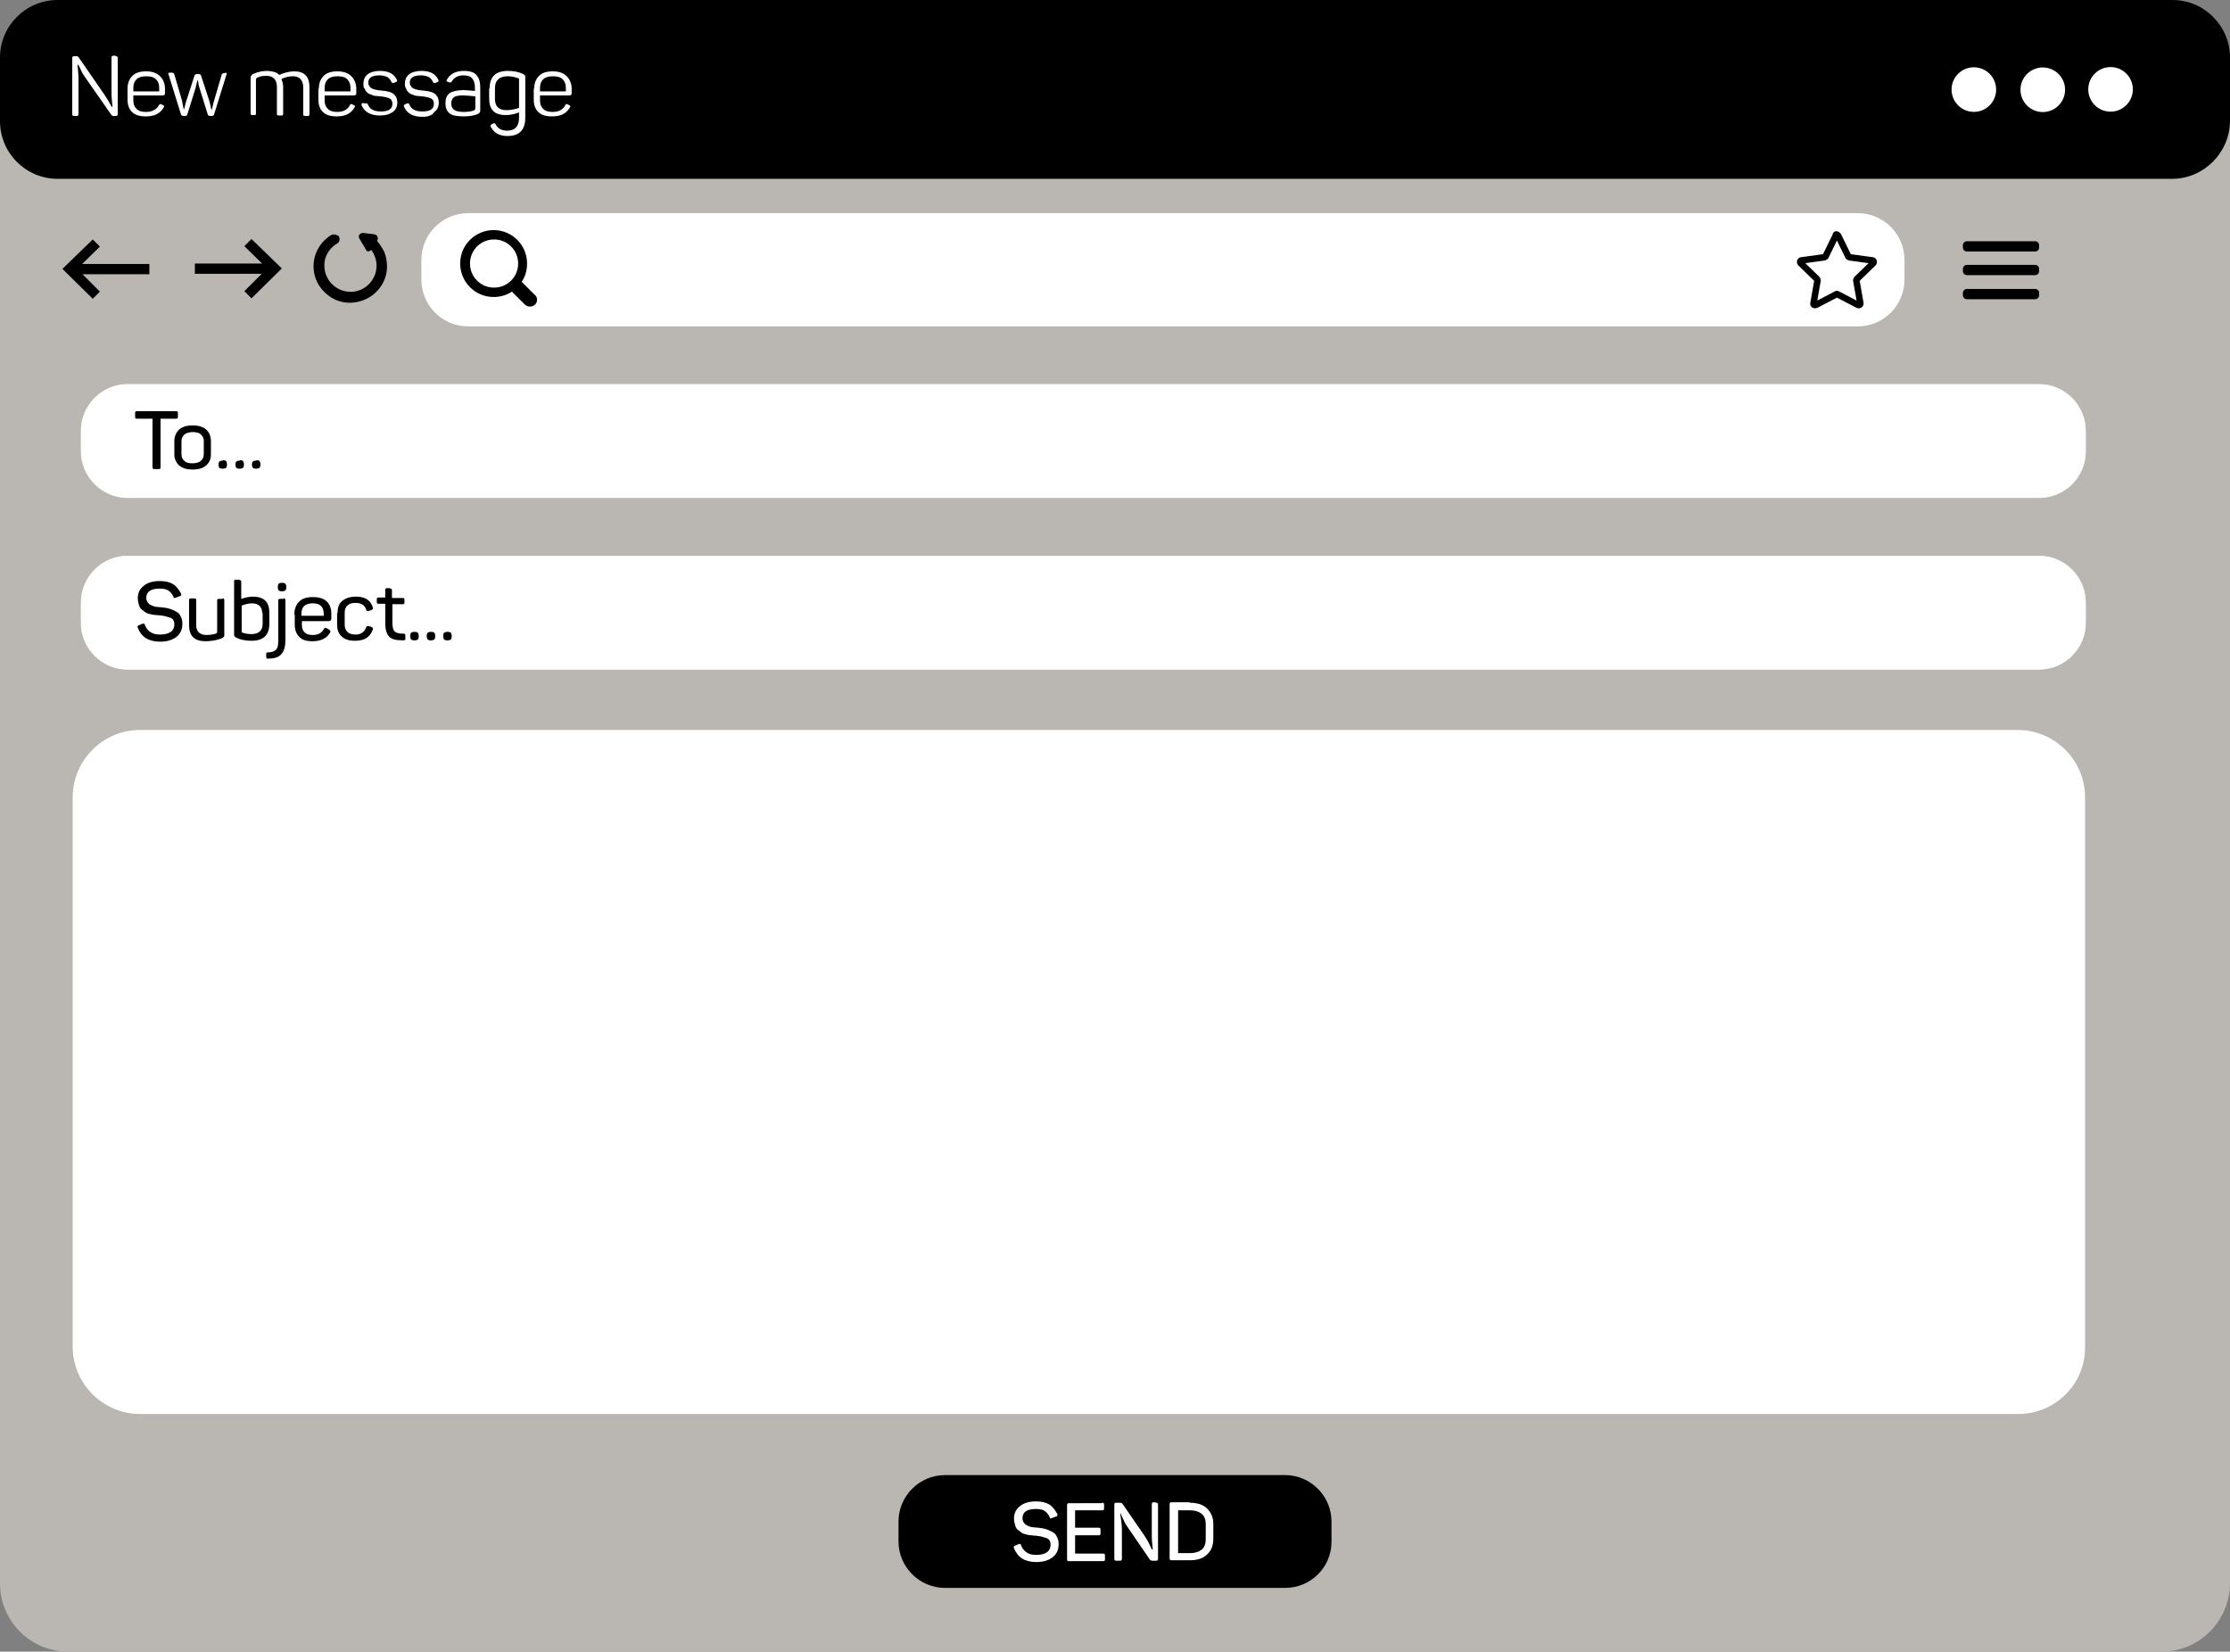 <?xml version="1.0" encoding="UTF-8" standalone="no"?><svg xmlns="http://www.w3.org/2000/svg" xmlns:xlink="http://www.w3.org/1999/xlink" fill="#000000" height="370.4" preserveAspectRatio="xMidYMid meet" version="1" viewBox="0.0 64.8 500.1 370.4" width="500.1" zoomAndPan="magnify"><rect x="0.0" y="64.8" width="500.1" height="370.4" fill="#808080" stroke="none"/><g><g id="change1_1"><path d="M484.7,435.2H15.3c-8.4,0-15.3-6.8-15.3-15.3V80.1c0-8.4,6.8-15.3,15.3-15.3h469.5 c8.4,0,15.3,6.8,15.3,15.3v339.8C500,428.4,493.2,435.2,484.7,435.2z" fill="#bab7b2"/></g><g id="change2_5"><path d="M487.1,104.9H12.9C5.8,104.9,0,99.1,0,92V77.7c0-7.1,5.8-12.9,12.9-12.9h474.3c7.1,0,12.9,5.8,12.9,12.9V92 C500,99.1,494.2,104.9,487.1,104.9z" fill="#000000"/></g><g id="change3_4"><path d="M416.6,138H105c-5.8,0-10.5-4.7-10.5-10.5v-4.4c0-5.8,4.7-10.5,10.5-10.5h311.6c5.8,0,10.5,4.7,10.5,10.5 v4.4C427.1,133.3,422.4,138,416.6,138z" fill="#ffffff"/></g><g fill="#ffffff" id="change3_2"><circle cx="442.7" cy="84.9" r="5" transform="rotate(-45.001 442.667 84.948)"/><circle cx="458.1" cy="84.9" r="5" transform="rotate(-27.773 458.163 84.886)"/><circle cx="473.3" cy="84.9" r="5" transform="rotate(-84.849 473.275 84.863) scale(1)"/></g><g fill="#ffffff" id="change3_3"><path d="M26,77.4c0.1,0,0.2,0,0.3,0.1c0.1,0.1,0.1,0.2,0.1,0.3v12.6c0,0.1,0,0.2-0.1,0.3c-0.1,0.1-0.2,0.1-0.3,0.1 h-0.6c-0.2,0-0.3-0.1-0.4-0.2l-6-8.6c-0.3-0.4-0.6-0.9-0.9-1.6c-0.3-0.7-0.5-1-0.6-1.1h-0.1c0,0.1,0,0.5,0.1,1.3 c0.1,0.8,0.1,1.5,0.1,2v7.8c0,0.3-0.1,0.4-0.4,0.4h-0.6c-0.1,0-0.2,0-0.3-0.1c-0.1-0.1-0.1-0.2-0.1-0.3V77.8c0-0.1,0-0.2,0.1-0.3 c0.1-0.1,0.2-0.1,0.3-0.1h0.6c0.2,0,0.3,0.1,0.4,0.2l5.8,8.4c0.3,0.4,0.6,1,1,1.6c0.4,0.7,0.6,1.1,0.7,1.2h0.1 c0-0.1,0-0.6-0.1-1.4c-0.1-0.8-0.1-1.5-0.1-2.1v-7.6c0-0.2,0.1-0.4,0.4-0.4H26z"/><path d="M28.6,84.7c0-1.3,0.4-2.2,1.1-2.9c0.7-0.7,1.7-1,3.1-1c1.4,0,2.4,0.4,3.1,1.1c0.7,0.7,1.1,1.7,1.1,2.8v1 c0,0.4-0.2,0.5-0.6,0.5h-6.5v1.1c0,0.8,0.2,1.4,0.7,1.9c0.5,0.5,1.2,0.7,2.1,0.7c1.4,0,2.4-0.5,3-1.6c0.2-0.2,0.3-0.2,0.5-0.1 l0.4,0.2c0.2,0.1,0.3,0.3,0.1,0.5c-0.8,1.4-2.1,2-4,2c-1.4,0-2.4-0.3-3.1-1c-0.7-0.7-1-1.6-1-2.8V84.7z M35.7,84.6 c0-0.9-0.2-1.5-0.7-2c-0.5-0.5-1.2-0.7-2.2-0.7c-0.9,0-1.7,0.2-2.2,0.7c-0.5,0.5-0.7,1.1-0.7,2v0.7h5.8V84.6z"/><path d="M50.5,81.1c0.2,0,0.3,0,0.3,0.1c0,0.1,0,0.2,0,0.3l-2.8,9c-0.1,0.2-0.2,0.3-0.5,0.3h-0.4 c-0.3,0-0.4-0.1-0.5-0.3l-1.9-6.1c-0.1-0.3-0.2-0.6-0.2-1c-0.1-0.4-0.1-0.6-0.1-0.6h-0.1c0,0.1-0.1,0.3-0.2,0.7 c-0.1,0.4-0.2,0.7-0.2,0.9L42,90.5c-0.1,0.2-0.2,0.3-0.5,0.3h-0.4c-0.2,0-0.4-0.1-0.5-0.3l-2.8-9c-0.1-0.2-0.1-0.3,0-0.3 c0-0.1,0.1-0.1,0.3-0.1h0.4c0.2,0,0.3,0,0.4,0.1c0.1,0,0.1,0.1,0.2,0.3l1.7,5.8c0.1,0.3,0.1,0.6,0.2,1.1c0.1,0.5,0.2,0.8,0.2,0.9 h0.1c0-0.1,0.1-0.4,0.2-0.8c0.1-0.5,0.2-0.9,0.3-1.1l1.8-5.6c0-0.1,0.1-0.2,0.2-0.3c0.1,0,0.2-0.1,0.4-0.1h0.3 c0.2,0,0.3,0,0.4,0.1c0.1,0,0.1,0.1,0.2,0.3l1.8,5.5c0.1,0.3,0.2,0.7,0.3,1.2c0.1,0.5,0.2,0.8,0.2,0.9h0.1c0-0.1,0.1-0.4,0.2-0.8 c0.1-0.5,0.2-0.9,0.3-1.2l1.7-5.8c0-0.2,0.1-0.2,0.2-0.3c0.1,0,0.2-0.1,0.4-0.1H50.5z"/><path d="M62.6,81.6c1.2-0.5,2.3-0.8,3.4-0.8c2.3,0,3.4,1.2,3.4,3.6v6c0,0.1,0,0.2-0.1,0.3c0,0.1-0.1,0.1-0.3,0.1 h-0.6c-0.1,0-0.2,0-0.3-0.1c-0.1,0-0.1-0.1-0.1-0.3v-6c0-1.6-0.8-2.5-2.3-2.5c-0.9,0-1.7,0.2-2.6,0.6c0.2,0.5,0.4,1.1,0.4,1.8v6 c0,0.1,0,0.2-0.1,0.3c0,0.1-0.1,0.1-0.3,0.1h-0.6c-0.1,0-0.2,0-0.3-0.1c-0.1,0-0.1-0.1-0.1-0.3v-6c0-1.6-0.8-2.5-2.4-2.5 c-0.7,0-1.4,0.1-2,0.4c-0.2,0.1-0.3,0.3-0.3,0.5v7.6c0,0.2-0.1,0.3-0.3,0.3h-0.6c-0.2,0-0.3-0.1-0.3-0.3v-7.9c0-0.3,0-0.5,0.2-0.7 c0.1-0.2,0.3-0.3,0.6-0.4c0.9-0.4,1.9-0.6,3-0.6C61.3,80.8,62.1,81,62.6,81.6z"/><path d="M71.5,84.7c0-1.3,0.4-2.2,1.1-2.9c0.7-0.7,1.7-1,3.1-1c1.4,0,2.4,0.4,3.1,1.1c0.7,0.7,1.1,1.7,1.1,2.8v1 c0,0.4-0.2,0.5-0.6,0.5h-6.5v1.1c0,0.8,0.2,1.4,0.7,1.9c0.5,0.5,1.2,0.7,2.1,0.7c1.4,0,2.4-0.5,2.9-1.6c0.2-0.2,0.3-0.2,0.5-0.1 l0.4,0.2c0.2,0.1,0.3,0.3,0.1,0.5c-0.8,1.4-2.1,2-4,2c-1.4,0-2.4-0.3-3.1-1c-0.7-0.7-1-1.6-1-2.8V84.7z M78.6,84.6 c0-0.9-0.2-1.5-0.7-2c-0.5-0.5-1.2-0.7-2.2-0.7c-0.9,0-1.7,0.2-2.2,0.7c-0.5,0.5-0.7,1.1-0.7,2v0.7h5.8V84.6z"/><path d="M81.5,83.6c0-0.9,0.3-1.6,0.9-2.1c0.6-0.5,1.6-0.8,2.8-0.8c2,0,3.2,0.7,3.8,2c0.1,0.2,0.1,0.4-0.2,0.5 l-0.5,0.2c-0.2,0.1-0.4,0-0.5-0.2c-0.2-0.5-0.5-0.8-0.9-1.1c-0.4-0.2-1-0.4-1.8-0.4c-1.6,0-2.5,0.5-2.5,1.6c0,0.3,0,0.5,0.2,0.7 c0.1,0.2,0.2,0.4,0.4,0.5c0.1,0.1,0.3,0.2,0.6,0.3c0.3,0.1,0.5,0.1,0.8,0.2c0.2,0,0.5,0.1,0.9,0.1c0.6,0.1,1.1,0.1,1.4,0.2 c0.4,0.1,0.8,0.2,1.1,0.4c0.4,0.2,0.6,0.5,0.8,0.8c0.2,0.4,0.3,0.8,0.3,1.3c0,0.9-0.3,1.6-1,2.1c-0.7,0.5-1.6,0.8-2.9,0.8 c-2.1,0-3.5-0.8-4.1-2.3c-0.1-0.2,0-0.4,0.2-0.5L82,88c0.2-0.1,0.4,0,0.5,0.2c0.4,1.1,1.4,1.6,2.9,1.6c1.8,0,2.6-0.6,2.6-1.7 c0-0.6-0.2-1-0.6-1.2c-0.4-0.2-1.1-0.4-2.1-0.5c-0.5,0-0.9-0.1-1.1-0.1c-0.3,0-0.6-0.1-1-0.3c-0.4-0.1-0.7-0.3-0.9-0.5 c-0.2-0.2-0.4-0.4-0.5-0.8C81.5,84.5,81.5,84.1,81.5,83.6z"/><path d="M90.8,83.6c0-0.9,0.3-1.6,0.9-2.1c0.6-0.5,1.6-0.8,2.8-0.8c2,0,3.2,0.7,3.8,2c0.1,0.2,0.1,0.4-0.2,0.5 l-0.5,0.2c-0.2,0.1-0.4,0-0.5-0.2c-0.2-0.5-0.5-0.8-0.9-1.1c-0.4-0.2-1-0.4-1.8-0.4c-1.6,0-2.5,0.5-2.5,1.6c0,0.3,0,0.5,0.2,0.7 c0.1,0.2,0.2,0.4,0.4,0.5c0.1,0.1,0.3,0.2,0.6,0.3c0.3,0.1,0.5,0.1,0.8,0.2c0.2,0,0.5,0.1,0.9,0.1c0.6,0.1,1.1,0.1,1.4,0.2 c0.4,0.1,0.8,0.2,1.1,0.4c0.4,0.2,0.6,0.5,0.8,0.8c0.2,0.4,0.3,0.8,0.3,1.3c0,0.9-0.3,1.6-1,2.1C96.9,90.7,96,91,94.7,91 c-2.1,0-3.5-0.8-4.1-2.3c-0.1-0.2,0-0.4,0.2-0.5l0.5-0.2c0.2-0.1,0.4,0,0.5,0.2c0.4,1.1,1.4,1.6,2.9,1.6c1.8,0,2.6-0.6,2.6-1.7 c0-0.6-0.2-1-0.6-1.2c-0.4-0.2-1.1-0.4-2.1-0.5c-0.5,0-0.9-0.1-1.1-0.1c-0.3,0-0.6-0.1-1-0.3c-0.4-0.1-0.7-0.3-0.9-0.5 c-0.2-0.2-0.4-0.4-0.5-0.8C90.9,84.5,90.8,84.1,90.8,83.6z"/><path d="M100.2,82.7c0.7-1.3,2-2,3.8-2c1.4,0,2.4,0.3,2.9,1c0.6,0.7,0.8,1.6,0.8,2.7v4.9c0,0.3,0,0.6-0.1,0.7 c-0.1,0.1-0.3,0.3-0.5,0.4c-0.8,0.3-1.8,0.5-3.1,0.5c-1.6,0-2.6-0.2-3.2-0.7c-0.6-0.5-0.9-1.2-0.9-2.2c0-1.1,0.3-1.8,0.9-2.3 c0.6-0.4,1.7-0.7,3.2-0.7c0.5,0,1.3,0.1,2.5,0.2v-0.9c0-0.8-0.2-1.4-0.6-1.9c-0.4-0.5-1-0.7-2-0.7c-1.2,0-2.1,0.5-2.6,1.4 c-0.1,0.2-0.3,0.2-0.5,0.2l-0.5-0.2C100.2,83.1,100.1,83,100.2,82.7z M106.5,86.4c-1.1-0.1-2-0.2-2.6-0.2c-1,0-1.7,0.1-2.1,0.4 c-0.4,0.3-0.6,0.8-0.6,1.4c0,0.6,0.2,1.1,0.6,1.4c0.4,0.3,1.1,0.5,2.1,0.5c1,0,1.7-0.1,2.3-0.3c0.2-0.1,0.2-0.1,0.3-0.2 c0-0.1,0.1-0.2,0.1-0.4V86.4z"/><path d="M109.8,84.6c0-2.6,1.4-3.9,4.1-3.9c1.2,0,2.3,0.2,3.2,0.6c0.3,0.1,0.5,0.3,0.6,0.4 c0.1,0.1,0.1,0.3,0.1,0.6v8.9c0,2.7-1.3,4.1-4,4.1c-1.8,0-3-0.7-3.7-2c-0.2-0.2-0.1-0.4,0.1-0.6l0.4-0.2c0.2-0.1,0.4-0.1,0.5,0.1 c0.5,1,1.4,1.5,2.6,1.5c1.8,0,2.7-1,2.7-2.9v-1.2c-1,0.4-2,0.6-3,0.6c-2.5,0-3.7-1.2-3.7-3.7V84.6z M116.1,82.3 c-0.6-0.2-1.4-0.4-2.2-0.4c-1.9,0-2.9,0.9-2.9,2.7v2.4c0,1.7,0.9,2.5,2.6,2.5c0.9,0,1.9-0.2,2.8-0.5v-6.3c0-0.2,0-0.3-0.1-0.3 C116.4,82.4,116.3,82.4,116.1,82.3z"/><path d="M119.8,84.7c0-1.3,0.4-2.2,1.1-2.9c0.7-0.7,1.7-1,3.1-1c1.4,0,2.4,0.4,3.1,1.1c0.7,0.7,1.1,1.7,1.1,2.8v1 c0,0.4-0.2,0.5-0.6,0.5h-6.5v1.1c0,0.8,0.2,1.4,0.7,1.9c0.5,0.5,1.2,0.7,2.1,0.7c1.4,0,2.4-0.5,2.9-1.6c0.2-0.2,0.3-0.2,0.5-0.1 l0.4,0.2c0.2,0.1,0.3,0.3,0.1,0.5c-0.8,1.4-2.1,2-4,2c-1.4,0-2.4-0.3-3.1-1c-0.7-0.7-1-1.6-1-2.8V84.7z M126.9,84.6 c0-0.9-0.2-1.5-0.7-2c-0.5-0.5-1.2-0.7-2.2-0.7c-0.9,0-1.7,0.2-2.2,0.7c-0.5,0.5-0.7,1.1-0.7,2v0.7h5.8V84.6z"/></g><g><g id="change2_7"><path clip-rule="evenodd" d="M74.9,117.7c-0.1,0-0.3,0.1-0.4,0.1c-2.5,1.5-4,4.3-3.8,7.2c0.1,2.1,1.1,4,2.7,5.4c1.6,1.4,3.6,2.1,5.7,1.9c2.1-0.2,4-1.1,5.4-2.7 c1.4-1.6,2.1-3.6,1.9-5.7l0,0c-0.1-1.1-0.3-2.1-0.9-3.1c-0.4-0.7-0.9-1.4-1.4-2l0.2-0.3c0.1-0.2,0.1-0.3,0-0.5 c-0.1-0.2-0.2-0.2-0.4-0.3l-2.5-0.3c-0.2,0-0.4,0.1-0.5,0.2c-0.1,0.2-0.1,0.3,0,0.5l1.3,2.2c0.1,0.2,0.2,0.4,0.3,0.5 c0.2,0.1,0.5-0.2,0.6-0.4l0.1-0.2c0.9,1,1.5,2.4,1.6,3.8c0.2,3.4-2.4,6.4-5.8,6.6c-3.4,0.2-6.4-2.4-6.6-5.8c-0.2-2.4,1-4.5,3-5.7 c0.4-0.2,0.5-0.7,0.3-1.1C75.5,117.9,75.2,117.8,74.9,117.7L74.9,117.7" fill="#000000" fill-rule="evenodd" stroke="#000000" stroke-miterlimit="10" stroke-width="0.728"/></g><g><g id="change2_1"><path d="M43.7 123.9H61.6V126.2H43.7z" fill="#000000"/></g><g id="change2_9"><path d="M56.4 131.7L54.8 130.1 59.9 125 54.8 120 56.4 118.4 63.2 125z" fill="#000000"/></g></g><g><g id="change2_8"><path d="M15.6 124H33.5V126.3H15.6z" fill="#000000"/></g><g id="change2_4"><path d="M20.8 131.8L22.4 130.2 17.3 125.1 22.4 120.1 20.8 118.5 14 125.1z" fill="#000000"/></g></g></g><path d="M412.2,117.6l2.3,4.7c0.1,0.1,0.2,0.2,0.3,0.2 l5.1,0.7c0.3,0,0.4,0.4,0.2,0.6l-3.7,3.6c-0.1,0.1-0.1,0.2-0.1,0.3l0.9,5.1c0.1,0.3-0.3,0.5-0.5,0.4l-4.6-2.4 c-0.1-0.1-0.2-0.1-0.3,0l-4.6,2.4c-0.3,0.1-0.6-0.1-0.5-0.4l0.9-5.1c0-0.1,0-0.2-0.1-0.3l-3.7-3.6c-0.2-0.2-0.1-0.6,0.2-0.6 l5.1-0.7c0.1,0,0.2-0.1,0.3-0.2l2.3-4.7C411.6,117.3,412,117.3,412.2,117.6z" fill="none" stroke="#000000" stroke-miterlimit="10" stroke-width="1.456"/><g fill="#000000" id="change2_2"><path d="M456.4,121.2h-15.3c-0.5,0-0.9-0.4-0.9-0.9v-0.5c0-0.5,0.4-0.9,0.9-0.9h15.3c0.5,0,0.9,0.4,0.9,0.9v0.5 C457.3,120.8,456.9,121.2,456.4,121.2z"/><path d="M456.4,126.5h-15.3c-0.5,0-0.9-0.4-0.9-0.9v-0.5c0-0.5,0.4-0.9,0.9-0.9h15.3c0.5,0,0.9,0.4,0.9,0.9v0.5 C457.3,126.1,456.9,126.5,456.4,126.5z"/><path d="M456.4,131.9h-15.3c-0.5,0-0.9-0.4-0.9-0.9v-0.5c0-0.5,0.4-0.9,0.9-0.9h15.3c0.5,0,0.9,0.4,0.9,0.9v0.5 C457.3,131.5,456.9,131.9,456.4,131.9z"/></g><g id="change3_5"><path d="M457.3,176.4H28.6 c-5.7,0-10.4-4.7-10.4-10.4v-4.6c0-5.7,4.7-10.4,10.4-10.4h428.7c5.7,0,10.4,4.7,10.4,10.4v4.6C467.7,171.8,463,176.4,457.3,176.4z" fill="#ffffff" stroke="#ffffff" stroke-miterlimit="10" stroke-width="0.146"/></g><g id="change3_6"><path d="M457.3,214.9H28.6 c-5.7,0-10.4-4.7-10.4-10.4v-4.6c0-5.7,4.7-10.4,10.4-10.4h428.7c5.7,0,10.4,4.7,10.4,10.4v4.6C467.7,210.2,463,214.9,457.3,214.9z" fill="#ffffff" stroke="#ffffff" stroke-miterlimit="10" stroke-width="0.146"/></g><g fill="#000000" id="change2_10"><path d="M39.4,157c0.2,0,0.3,0,0.4,0.1c0.1,0.1,0.1,0.2,0.1,0.4v0.7c0,0.2,0,0.3-0.1,0.4c-0.1,0.1-0.2,0.1-0.4,0.1 h-3.4v10.8c0,0.2,0,0.3-0.1,0.4c-0.1,0.1-0.2,0.1-0.4,0.1h-0.8c-0.2,0-0.3,0-0.4-0.1c-0.1-0.1-0.1-0.2-0.1-0.4v-10.8h-3.4 c-0.2,0-0.3,0-0.4-0.1c-0.1-0.1-0.1-0.2-0.1-0.4v-0.7c0-0.2,0-0.3,0.1-0.4c0.1-0.1,0.2-0.1,0.4-0.1H39.4z"/><path d="M39.1,163.7c0-1.1,0.4-1.9,1.1-2.6c0.7-0.6,1.7-0.9,3-0.9c1.3,0,2.3,0.3,3,0.9c0.7,0.6,1.1,1.5,1.1,2.6v3 c0,1.1-0.4,1.9-1.1,2.5c-0.7,0.6-1.7,0.9-3,0.9c-1.3,0-2.3-0.3-3-0.9c-0.7-0.6-1.1-1.5-1.1-2.5V163.7z M45.7,163.7 c0-0.6-0.2-1.1-0.7-1.5c-0.4-0.4-1-0.5-1.8-0.5c-0.8,0-1.4,0.2-1.8,0.5c-0.4,0.4-0.7,0.8-0.7,1.5v3c0,0.6,0.2,1.1,0.7,1.5 c0.4,0.4,1,0.5,1.8,0.5c0.8,0,1.4-0.2,1.8-0.5c0.4-0.4,0.7-0.8,0.7-1.5V163.7z"/><path d="M50,168c0.4,0,0.6,0.1,0.7,0.2c0.1,0.1,0.2,0.4,0.2,0.7v0.1c0,0.4-0.1,0.6-0.2,0.7 c-0.1,0.1-0.4,0.2-0.7,0.2h-0.1c-0.4,0-0.6-0.1-0.7-0.2c-0.1-0.1-0.2-0.4-0.2-0.7V169c0-0.4,0.1-0.6,0.2-0.7 c0.1-0.1,0.4-0.2,0.7-0.2H50z"/><path d="M53.8,168c0.4,0,0.6,0.1,0.7,0.2c0.1,0.1,0.2,0.4,0.2,0.7v0.1c0,0.4-0.1,0.6-0.2,0.7 c-0.1,0.1-0.4,0.2-0.7,0.2h-0.1c-0.4,0-0.6-0.1-0.7-0.2c-0.1-0.1-0.2-0.4-0.2-0.7V169c0-0.4,0.1-0.6,0.2-0.7 c0.1-0.1,0.4-0.2,0.7-0.2H53.8z"/><path d="M57.5,168c0.4,0,0.6,0.1,0.7,0.2c0.1,0.1,0.2,0.4,0.2,0.7v0.1c0,0.4-0.1,0.6-0.2,0.7 c-0.1,0.1-0.4,0.2-0.7,0.2h-0.1c-0.4,0-0.6-0.1-0.7-0.2c-0.1-0.1-0.2-0.4-0.2-0.7V169c0-0.4,0.1-0.6,0.2-0.7 c0.1-0.1,0.4-0.2,0.7-0.2H57.5z"/><path d="M30.9,199c0-1.2,0.4-2.1,1.3-2.8c0.8-0.7,2-1.1,3.6-1.1c1.2,0,2.2,0.2,3,0.7c0.7,0.4,1.3,1.2,1.8,2.1 c0.1,0.3,0.1,0.5-0.3,0.6l-0.8,0.3c-0.2,0.1-0.3,0.1-0.4,0.1c-0.1,0-0.2-0.1-0.2-0.3c-0.3-0.6-0.7-1.1-1.2-1.4 c-0.5-0.3-1.1-0.4-1.9-0.4c-2,0-3,0.7-3,2.1c0,0.3,0.1,0.6,0.2,0.8c0.1,0.2,0.3,0.4,0.5,0.6c0.2,0.1,0.5,0.3,0.8,0.4 c0.3,0.1,0.6,0.2,0.9,0.2c0.3,0,0.6,0.1,1.1,0.1c0.5,0.1,1,0.1,1.3,0.2c0.4,0.1,0.8,0.2,1.2,0.4c0.4,0.2,0.8,0.4,1.1,0.6 c0.3,0.2,0.5,0.6,0.7,1c0.2,0.4,0.3,0.9,0.3,1.5c0,1.2-0.4,2.2-1.3,2.9c-0.9,0.7-2.1,1.1-3.7,1.1c-1.3,0-2.4-0.3-3.2-0.8 c-0.8-0.5-1.4-1.3-1.8-2.3c-0.1-0.2-0.1-0.3,0-0.4c0-0.1,0.2-0.2,0.3-0.2l0.7-0.3c0.2-0.1,0.3-0.1,0.4,0c0.1,0,0.2,0.1,0.2,0.3 c0.6,1.4,1.7,2.1,3.3,2.1c2.2,0,3.3-0.8,3.3-2.3c0-0.4-0.1-0.7-0.2-0.9c-0.2-0.3-0.4-0.5-0.8-0.6c-0.3-0.1-0.7-0.2-1-0.3 c-0.3-0.1-0.7-0.1-1.2-0.2c-0.5,0-0.9-0.1-1.2-0.1c-0.3,0-0.7-0.1-1.1-0.2c-0.4-0.1-0.8-0.2-1-0.4c-0.3-0.2-0.5-0.4-0.8-0.6 c-0.3-0.2-0.5-0.6-0.6-0.9S30.9,199.5,30.9,199z"/><path d="M49.9,199c0.2,0,0.3,0,0.3,0.1c0.1,0.1,0.1,0.2,0.1,0.3v7.6c0,0.3,0,0.5-0.1,0.6c-0.1,0.1-0.3,0.3-0.6,0.4 c-1.1,0.4-2.3,0.6-3.5,0.6c-2.5,0-3.7-1.2-3.7-3.6v-5.6c0-0.2,0-0.3,0.1-0.3c0.1-0.1,0.2-0.1,0.3-0.1h0.8c0.2,0,0.3,0,0.3,0.1 c0.1,0.1,0.1,0.2,0.1,0.3v5.6c0,1.4,0.8,2.2,2.3,2.2c0.7,0,1.4-0.1,2.1-0.3c0.2-0.1,0.3-0.2,0.3-0.4v-7c0-0.2,0-0.3,0.1-0.3 c0.1-0.1,0.2-0.1,0.3-0.1H49.9z"/><path d="M53.7,194.9c0.2,0,0.3,0,0.3,0.1c0.1,0.1,0.1,0.2,0.1,0.3v3.8c0.9-0.3,1.8-0.5,2.6-0.5 c1.2,0,2.2,0.3,2.8,0.9c0.6,0.6,0.9,1.5,0.9,2.7v2.5c0,2.5-1.3,3.8-4,3.8c-1.2,0-2.3-0.2-3.2-0.6c-0.3-0.1-0.5-0.3-0.6-0.4 c-0.1-0.1-0.1-0.3-0.1-0.6v-11.7c0-0.2,0-0.3,0.1-0.3c0.1-0.1,0.2-0.1,0.3-0.1H53.7z M58.8,202.3c0-1.4-0.8-2.2-2.3-2.2 c-0.7,0-1.5,0.2-2.3,0.5v5.8c0,0.2,0.1,0.3,0.3,0.3c0.5,0.2,1.2,0.3,1.9,0.3c1.6,0,2.5-0.8,2.5-2.3V202.3z"/><path d="M63.6,199c0.2,0,0.3,0,0.3,0.1c0.1,0.1,0.1,0.2,0.1,0.3v9.1c0,1.3-0.3,2.3-0.9,3c-0.6,0.7-1.6,1-3,1 c-0.2,0-0.3,0-0.3-0.1c-0.1-0.1-0.1-0.2-0.1-0.3v-0.6c0-0.2,0-0.3,0.1-0.3c0.1-0.1,0.2-0.1,0.3-0.1c0.8,0,1.4-0.2,1.8-0.6 c0.4-0.4,0.5-1.1,0.5-1.9v-9.1c0-0.2,0-0.3,0.1-0.3c0.1-0.1,0.2-0.1,0.3-0.1H63.6z M63.3,195.5c0.3,0,0.6,0.1,0.7,0.2 c0.1,0.1,0.2,0.4,0.2,0.7v0.1c0,0.3-0.1,0.6-0.2,0.7c-0.1,0.1-0.4,0.2-0.7,0.2h-0.1c-0.3,0-0.6-0.1-0.7-0.2 c-0.1-0.1-0.2-0.4-0.2-0.7v-0.1c0-0.3,0.1-0.6,0.2-0.7c0.1-0.1,0.3-0.2,0.7-0.2H63.3z"/><path d="M66,202.6c0-1.2,0.4-2.2,1.1-2.9c0.7-0.7,1.7-1,3.1-1c1.3,0,2.4,0.3,3.1,1c0.7,0.7,1,1.6,1,2.7v1.1 c0,0.4-0.2,0.6-0.7,0.6h-5.9v0.9c0,0.7,0.2,1.2,0.6,1.6c0.4,0.4,1,0.6,1.8,0.6c1.2,0,2-0.4,2.5-1.3c0.1-0.2,0.2-0.2,0.3-0.3 c0.1,0,0.2,0,0.4,0.1l0.5,0.3c0.3,0.2,0.4,0.4,0.2,0.7c-0.7,1.2-2,1.9-3.9,1.9c-1.4,0-2.4-0.3-3-1c-0.7-0.7-1-1.6-1-2.8V202.6z M72.6,202.4c0-0.7-0.2-1.3-0.6-1.7c-0.4-0.4-1-0.6-1.9-0.6c-0.8,0-1.4,0.2-1.9,0.6c-0.4,0.4-0.6,1-0.6,1.7v0.5h5V202.4z"/><path d="M75.7,202.3c0-1.2,0.3-2.1,1-2.7c0.7-0.6,1.7-1,3.1-1c2.1,0,3.3,0.8,3.8,2.4c0.1,0.3,0,0.5-0.3,0.6 l-0.6,0.2c-0.3,0.1-0.5,0-0.6-0.3c-0.3-1-1.1-1.5-2.4-1.5c-0.8,0-1.4,0.2-1.8,0.6c-0.4,0.4-0.6,0.9-0.6,1.6v2.7 c0,0.7,0.2,1.2,0.6,1.6c0.4,0.4,1,0.6,1.8,0.6c1.2,0,2-0.5,2.4-1.6c0.1-0.2,0.2-0.3,0.2-0.3c0.1,0,0.2,0,0.4,0l0.6,0.2 c0.3,0.1,0.4,0.3,0.3,0.6c-0.6,1.7-1.9,2.5-4,2.5c-1.3,0-2.3-0.3-3-1c-0.7-0.6-1-1.5-1-2.7V202.3z"/><path d="M87.5,196.8c0.2,0,0.3,0,0.3,0.1c0.1,0.1,0.1,0.2,0.1,0.3v1.7h2.4c0.2,0,0.3,0,0.3,0.1 c0.1,0.1,0.1,0.2,0.1,0.3v0.6c0,0.2,0,0.3-0.1,0.3c-0.1,0.1-0.2,0.1-0.3,0.1H88v4.2c0,1,0.2,1.6,0.5,1.9c0.3,0.3,0.9,0.5,1.9,0.5 c0.2,0,0.3,0,0.4,0.1c0.1,0.1,0.1,0.2,0.1,0.3v0.7c0,0.2,0,0.3-0.1,0.3c-0.1,0.1-0.2,0.1-0.4,0.1c-1.5,0-2.5-0.2-3.1-0.8 c-0.6-0.6-0.9-1.6-0.9-3.1v-4.3h-1.5c-0.2,0-0.3,0-0.3-0.1c-0.1-0.1-0.1-0.2-0.1-0.3v-0.6c0-0.2,0-0.3,0.1-0.3 c0.1-0.1,0.2-0.1,0.3-0.1h1.5v-1.7c0-0.2,0-0.3,0.1-0.3c0.1-0.1,0.2-0.1,0.3-0.1H87.5z"/><path d="M93,206.5c0.4,0,0.6,0.1,0.7,0.2c0.1,0.1,0.2,0.4,0.2,0.7v0.1c0,0.4-0.1,0.6-0.2,0.7 c-0.1,0.1-0.4,0.2-0.7,0.2h-0.1c-0.4,0-0.6-0.1-0.7-0.2c-0.1-0.1-0.2-0.4-0.2-0.7v-0.1c0-0.4,0.1-0.6,0.2-0.7 c0.1-0.1,0.4-0.2,0.7-0.2H93z"/><path d="M96.7,206.5c0.4,0,0.6,0.1,0.7,0.2c0.1,0.1,0.2,0.4,0.2,0.7v0.1c0,0.4-0.1,0.6-0.2,0.7 c-0.1,0.1-0.4,0.2-0.7,0.2h-0.1c-0.4,0-0.6-0.1-0.7-0.2c-0.1-0.1-0.2-0.4-0.2-0.7v-0.1c0-0.4,0.1-0.6,0.2-0.7 c0.1-0.1,0.4-0.2,0.7-0.2H96.7z"/><path d="M100.4,206.5c0.4,0,0.6,0.1,0.7,0.2c0.1,0.1,0.2,0.4,0.2,0.7v0.1c0,0.4-0.1,0.6-0.2,0.7 c-0.1,0.1-0.4,0.2-0.7,0.2h-0.1c-0.4,0-0.6-0.1-0.7-0.2c-0.1-0.1-0.2-0.4-0.2-0.7v-0.1c0-0.4,0.1-0.6,0.2-0.7 c0.1-0.1,0.4-0.2,0.7-0.2H100.4z"/></g><g id="change3_7"><path d="M452.6,381.9H31.4c-8.3,0-15.1-6.8-15.1-15.1V243.6c0-8.3,6.8-15.1,15.1-15.1h421.1 c8.3,0,15.1,6.8,15.1,15.1v123.2C467.7,375.2,460.9,381.9,452.6,381.9z" fill="#ffffff"/></g><g><g id="change2_3"><path d="M288.2,420.9h-76.3c-5.7,0-10.4-4.7-10.4-10.4V406c0-5.7,4.7-10.4,10.4-10.4h76.3 c5.7,0,10.4,4.7,10.4,10.4v4.6C298.6,416.3,293.9,420.9,288.2,420.9z" fill="#000000"/></g><g fill="#ffffff" id="change3_1"><path d="M227.4,405.4c0-1.2,0.4-2.1,1.3-2.8c0.8-0.7,2-1.1,3.6-1.1c1.2,0,2.2,0.2,3,0.7c0.7,0.4,1.3,1.2,1.8,2.1 c0.1,0.3,0.1,0.5-0.3,0.6l-0.8,0.3c-0.2,0.1-0.3,0.1-0.4,0.1c-0.1,0-0.2-0.1-0.2-0.3c-0.3-0.6-0.7-1.1-1.2-1.4 c-0.5-0.3-1.1-0.4-1.9-0.4c-2,0-3,0.7-3,2.1c0,0.3,0.1,0.6,0.2,0.8c0.1,0.2,0.3,0.4,0.5,0.6c0.2,0.1,0.5,0.3,0.8,0.4 c0.3,0.1,0.6,0.2,0.9,0.2c0.3,0,0.6,0.1,1.1,0.1c0.5,0.1,1,0.1,1.3,0.2c0.4,0.1,0.8,0.2,1.2,0.4c0.4,0.2,0.8,0.4,1.1,0.6 c0.3,0.2,0.5,0.6,0.7,1c0.2,0.4,0.3,0.9,0.3,1.5c0,1.2-0.4,2.2-1.3,2.9c-0.9,0.7-2.1,1.1-3.7,1.1c-1.3,0-2.4-0.3-3.2-0.8 c-0.8-0.5-1.4-1.3-1.8-2.3c-0.1-0.2-0.1-0.3,0-0.4c0-0.1,0.2-0.2,0.3-0.2l0.7-0.3c0.2-0.1,0.3-0.1,0.4,0c0.1,0,0.2,0.1,0.2,0.3 c0.6,1.4,1.7,2.1,3.3,2.1c2.2,0,3.3-0.8,3.3-2.3c0-0.4-0.1-0.7-0.2-0.9c-0.2-0.3-0.4-0.5-0.8-0.6c-0.3-0.1-0.7-0.2-1-0.3 c-0.3-0.1-0.7-0.1-1.2-0.2c-0.5,0-0.9-0.1-1.2-0.1c-0.3,0-0.7-0.1-1.1-0.2c-0.4-0.1-0.8-0.2-1-0.4c-0.3-0.2-0.5-0.4-0.8-0.6 c-0.3-0.2-0.5-0.6-0.6-0.9S227.4,405.9,227.4,405.4z"/><path d="M247.1,401.8c0.2,0,0.3,0,0.4,0.1c0.1,0.1,0.1,0.2,0.1,0.4v0.7c0,0.2,0,0.3-0.1,0.4 c-0.1,0.1-0.2,0.1-0.4,0.1h-6v3.9h5.2c0.2,0,0.3,0,0.4,0.1c0.1,0.1,0.1,0.2,0.1,0.4v0.7c0,0.2,0,0.3-0.1,0.4 c-0.1,0.1-0.2,0.1-0.4,0.1h-5.2v4.1h6.2c0.2,0,0.3,0,0.4,0.1c0.1,0.1,0.1,0.2,0.1,0.4v0.7c0,0.2,0,0.3-0.1,0.4 c-0.1,0.1-0.2,0.1-0.4,0.1h-7.5c-0.2,0-0.3,0-0.4-0.1c-0.1-0.1-0.1-0.2-0.1-0.4v-12c0-0.2,0-0.3,0.1-0.4c0.1-0.1,0.2-0.1,0.4-0.1 H247.1z"/><path d="M259.2,401.8c0.2,0,0.3,0,0.4,0.1c0.1,0.1,0.1,0.2,0.1,0.4v12c0,0.2,0,0.3-0.1,0.4 c-0.1,0.1-0.2,0.1-0.4,0.1h-0.8c-0.2,0-0.4-0.1-0.5-0.2l-5.2-7.6c-0.3-0.4-0.6-1-0.9-1.7c-0.3-0.7-0.5-1.1-0.5-1.1h-0.1 c0,0,0.1,0.4,0.2,1.3c0.1,0.8,0.2,1.5,0.2,2.1v6.7c0,0.2,0,0.3-0.1,0.4c-0.1,0.1-0.2,0.1-0.4,0.1h-0.7c-0.2,0-0.3,0-0.4-0.1 c-0.1-0.1-0.1-0.2-0.1-0.4v-12c0-0.2,0-0.3,0.1-0.4c0.1-0.1,0.2-0.1,0.4-0.1h0.8c0.2,0,0.4,0.1,0.5,0.2l5.1,7.4 c0.3,0.5,0.7,1.1,1,1.8c0.3,0.7,0.5,1.1,0.6,1.1h0.1c0,0,0-0.5-0.1-1.3c-0.1-0.8-0.1-1.6-0.1-2.2v-6.6c0-0.2,0-0.3,0.1-0.4 c0.1-0.1,0.2-0.1,0.4-0.1H259.2z"/><path d="M266.8,401.8c1.7,0,3,0.4,3.9,1.3c0.9,0.9,1.4,2,1.4,3.5v3.3c0,1.5-0.5,2.7-1.4,3.5 c-0.9,0.9-2.2,1.3-3.9,1.3h-4c-0.2,0-0.3,0-0.4-0.1c-0.1-0.1-0.1-0.2-0.1-0.4v-12c0-0.2,0-0.3,0.1-0.4c0.1-0.1,0.2-0.1,0.4-0.1 H266.8z M270.4,406.6c0-1-0.3-1.8-0.9-2.3c-0.6-0.5-1.5-0.8-2.6-0.8h-2.7v9.6h2.7c1.1,0,2-0.3,2.6-0.8c0.6-0.5,0.9-1.3,0.9-2.3 V406.6z"/></g></g><g id="change2_6"><path d="M120,133.1c-0.6,0.6-1.7,0.6-2.3,0l-2.9-2.9c-1.2,0.8-2.6,1.2-4.1,1.2c-4.2,0-7.5-3.4-7.5-7.5 c0-4.2,3.4-7.5,7.5-7.5c4.2,0,7.5,3.4,7.5,7.5c0,1.5-0.4,2.9-1.2,4.1l2.9,2.9C120.6,131.4,120.6,132.5,120,133.1z M110.8,118.5 c-3,0-5.4,2.4-5.4,5.4c0,3,2.4,5.4,5.4,5.4c3,0,5.4-2.4,5.4-5.4C116.2,120.9,113.8,118.5,110.8,118.5z" fill="#000000"/></g></g></svg>